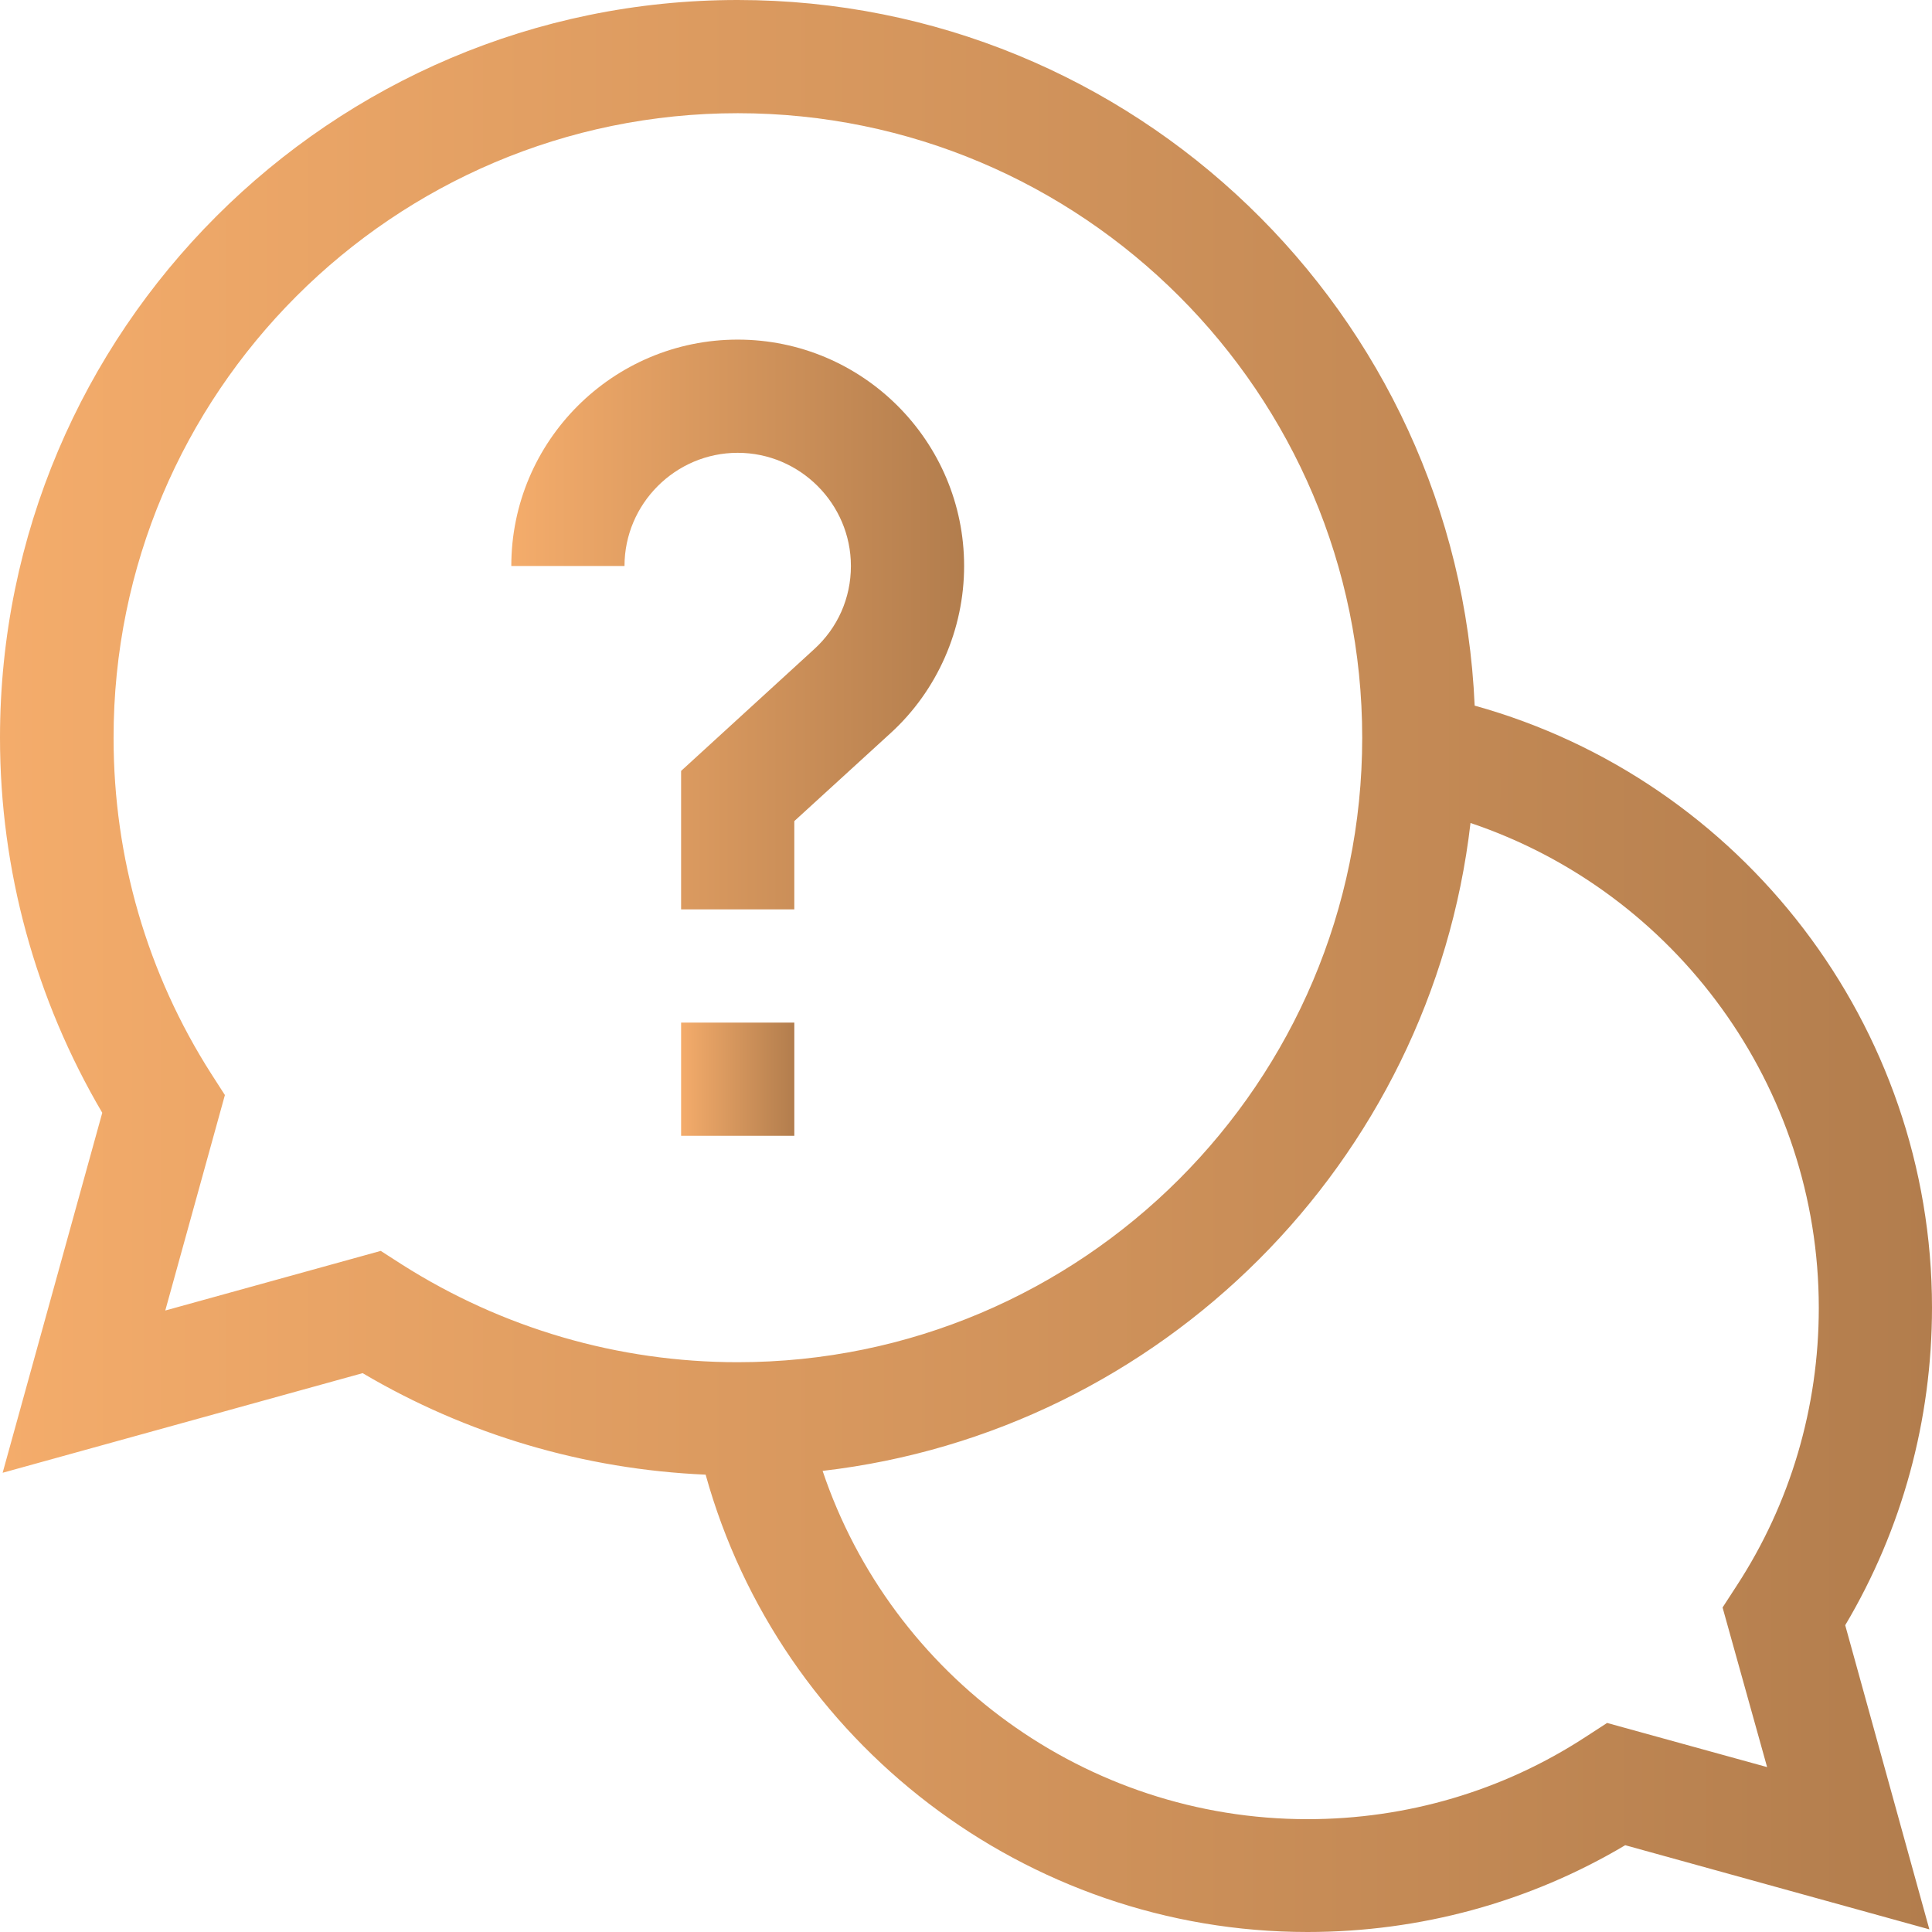 <?xml version="1.0" encoding="UTF-8"?> <!-- Generator: Adobe Illustrator 21.0.0, SVG Export Plug-In . SVG Version: 6.00 Build 0) --> <svg xmlns="http://www.w3.org/2000/svg" xmlns:xlink="http://www.w3.org/1999/xlink" id="Layer_1" x="0px" y="0px" viewBox="0 0 512 512" style="enable-background:new 0 0 512 512;" xml:space="preserve"> <style type="text/css"> .st0{fill:url(#SVGID_1_);} .st1{fill:url(#SVGID_2_);} .st2{fill:url(#SVGID_3_);} </style> <linearGradient id="SVGID_1_" gradientUnits="userSpaceOnUse" x1="0" y1="258" x2="512" y2="258" gradientTransform="matrix(1 0 0 -1 0 514)"> <stop offset="0" style="stop-color:#F4AC6B"></stop> <stop offset="1" style="stop-color:#B27D4D"></stop> </linearGradient> <path class="st0" d="M512,346.5c0-74.6-50.3-139.8-121.2-159.5C386.3,83.1,300.5,0,195.5,0C87.7,0,0,87.7,0,195.5 c0,35.1,9.4,69.3,27.1,99.4L0.7,390.3l95.4-26.4c27.6,16.3,58.7,25.5,90.9,26.9C206.7,461.7,271.9,512,346.5,512 c29.8,0,58.8-7.9,84.2-23l80.6,22.3L489,430.7C504.1,405.3,512,376.3,512,346.5z M100.9,331.5l-57.1,15.8l15.8-57.1l-3.6-5.6 c-17-26.6-25.9-57.3-25.9-89C30,104.2,104.2,30,195.5,30S361,104.2,361,195.5S286.8,361,195.5,361c-31.7,0-62.4-9-89-25.9 L100.9,331.5z M468.3,468.3l-42.4-11.7l-5.7,3.7c-21.9,14.3-47.4,21.8-73.7,21.8c-58.7,0-110.2-37.9-128.5-92.3 c89.8-10.4,161.3-81.8,171.7-171.7c54.4,18.3,92.3,69.8,92.3,128.5c0,26.3-7.5,51.8-21.8,73.7l-3.7,5.7L468.3,468.3z"></path> <linearGradient id="SVGID_2_" gradientUnits="userSpaceOnUse" x1="180.5" y1="228" x2="210.5" y2="228" gradientTransform="matrix(1 0 0 -1 0 514)"> <stop offset="0" style="stop-color:#F4AC6B"></stop> <stop offset="1" style="stop-color:#B27D4D"></stop> </linearGradient> <path class="st1" d="M180.5,271h30v30h-30V271z"></path> <linearGradient id="SVGID_3_" gradientUnits="userSpaceOnUse" x1="135.5" y1="348.5" x2="255.5" y2="348.5" gradientTransform="matrix(1 0 0 -1 0 514)"> <stop offset="0" style="stop-color:#F4AC6B"></stop> <stop offset="1" style="stop-color:#B27D4D"></stop> </linearGradient> <path class="st2" d="M225.5,150c0,8.5-3.5,16.4-9.8,22.1l-35.2,32.2V241h30v-23.4l25.5-23.3c12.4-11.3,19.5-27.5,19.5-44.3 c0-33.1-26.9-60-60-60s-60,26.9-60,60h30c0-16.5,13.5-30,30-30S225.5,133.5,225.5,150z"></path> </svg> 